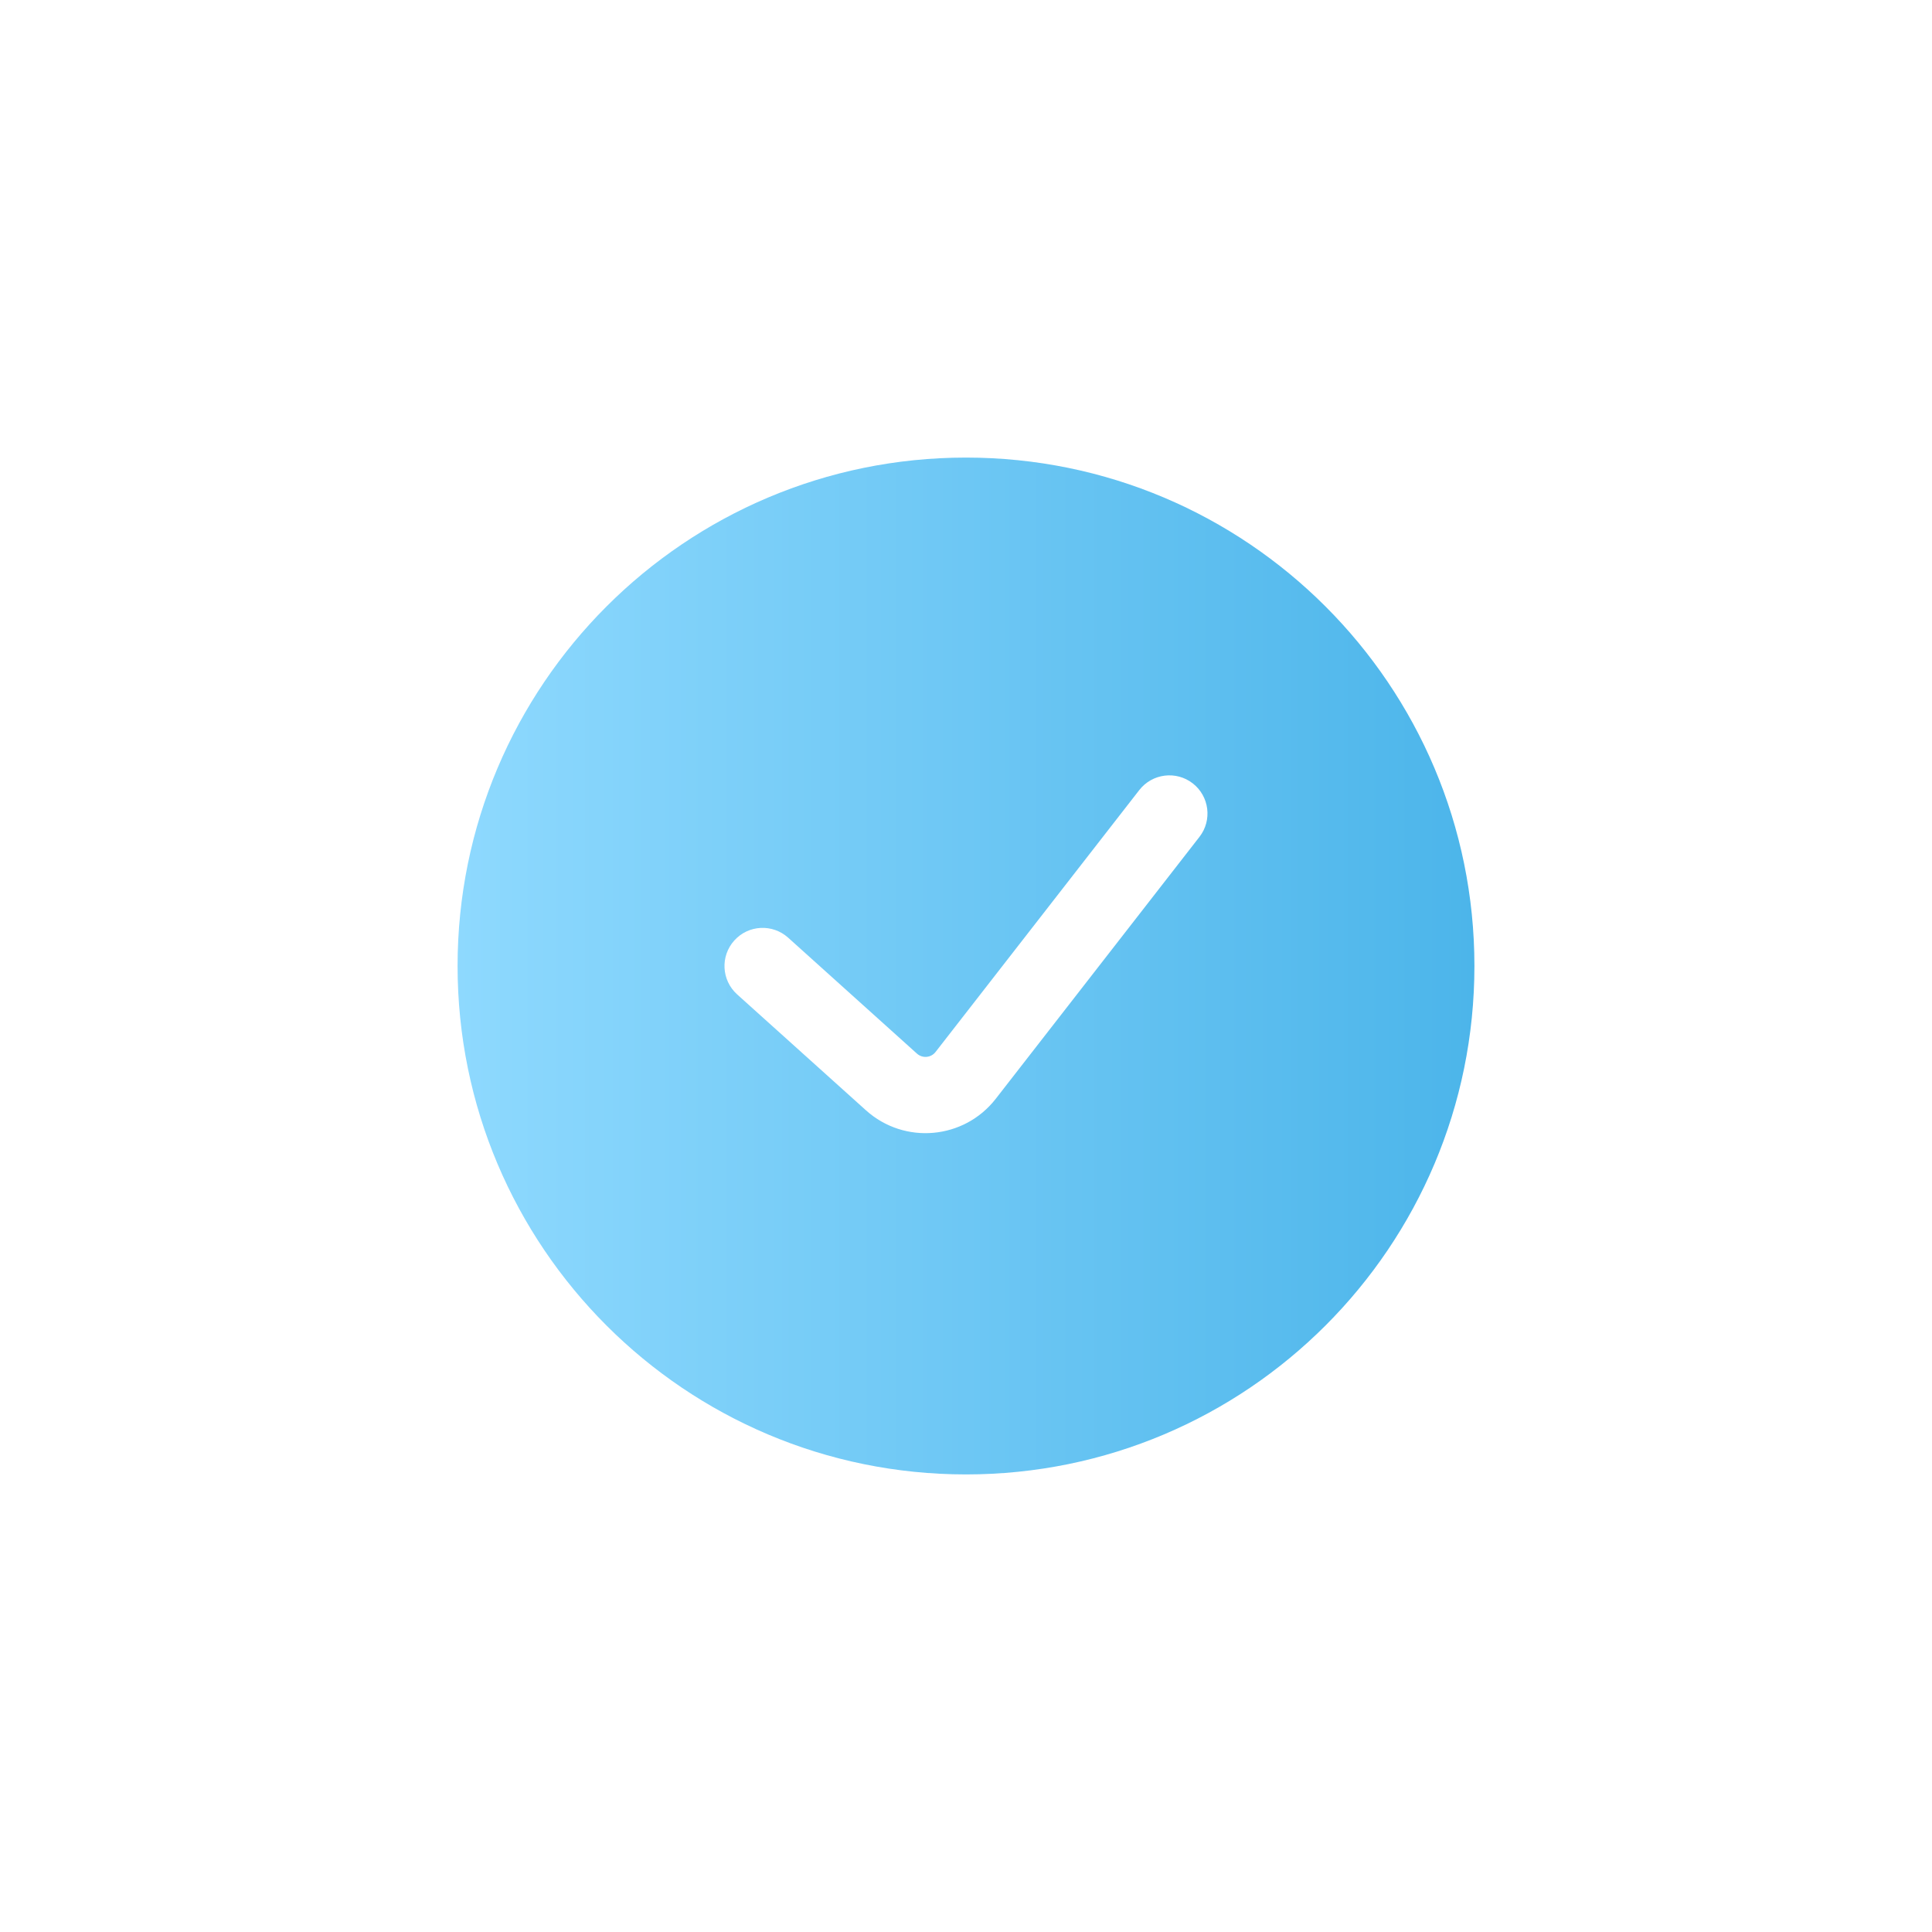 <svg width="38" height="38" viewBox="0 0 38 38" fill="none" xmlns="http://www.w3.org/2000/svg">
<g clip-path="url(#clip0_9270_4459)">
<g filter="url(#filter0_d_9270_4459)">
<circle cx="19" cy="19" r="10" fill="white"/>
</g>
<path fill-rule="evenodd" clip-rule="evenodd" d="M19 29C24.523 29 29 24.523 29 19C29 13.477 24.523 9 19 9C13.477 9 9 13.477 9 19C9 24.523 13.477 29 19 29ZM23.592 16.46C23.846 16.134 23.787 15.662 23.46 15.408C23.134 15.154 22.662 15.213 22.408 15.54L18.401 20.691C18.312 20.806 18.144 20.821 18.036 20.724L15.502 18.443C15.194 18.166 14.72 18.19 14.443 18.498C14.165 18.806 14.19 19.28 14.498 19.558L17.033 21.839C17.788 22.518 18.961 22.414 19.585 21.612L23.592 16.46Z" fill="url(#paint0_linear_9270_4459)"/>
</g>
<defs>
<filter id="filter0_d_9270_4459" x="2" y="5" width="34" height="34" filterUnits="userSpaceOnUse" color-interpolation-filters="sRGB">
<feFlood flood-opacity="0" result="BackgroundImageFix"/>
<feColorMatrix in="SourceAlpha" type="matrix" values="0 0 0 0 0 0 0 0 0 0 0 0 0 0 0 0 0 0 127 0" result="hardAlpha"/>
<feOffset dy="3"/>
<feGaussianBlur stdDeviation="3.5"/>
<feComposite in2="hardAlpha" operator="out"/>
<feColorMatrix type="matrix" values="0 0 0 0 0 0 0 0 0 0 0 0 0 0 0 0 0 0 0.05 0"/>
<feBlend mode="normal" in2="BackgroundImageFix" result="effect1_dropShadow_9270_4459"/>
<feBlend mode="normal" in="SourceGraphic" in2="effect1_dropShadow_9270_4459" result="shape"/>
</filter>
<linearGradient id="paint0_linear_9270_4459" x1="9" y1="19" x2="29" y2="19" gradientUnits="userSpaceOnUse">
<stop stop-color="#8ED9FE"/>
<stop offset="1" stop-color="#4CB5EA"/>
</linearGradient>
<clipPath id="clip0_9270_4459">
<rect width="38" height="38" fill="white"/>
</clipPath>
</defs>
</svg>
